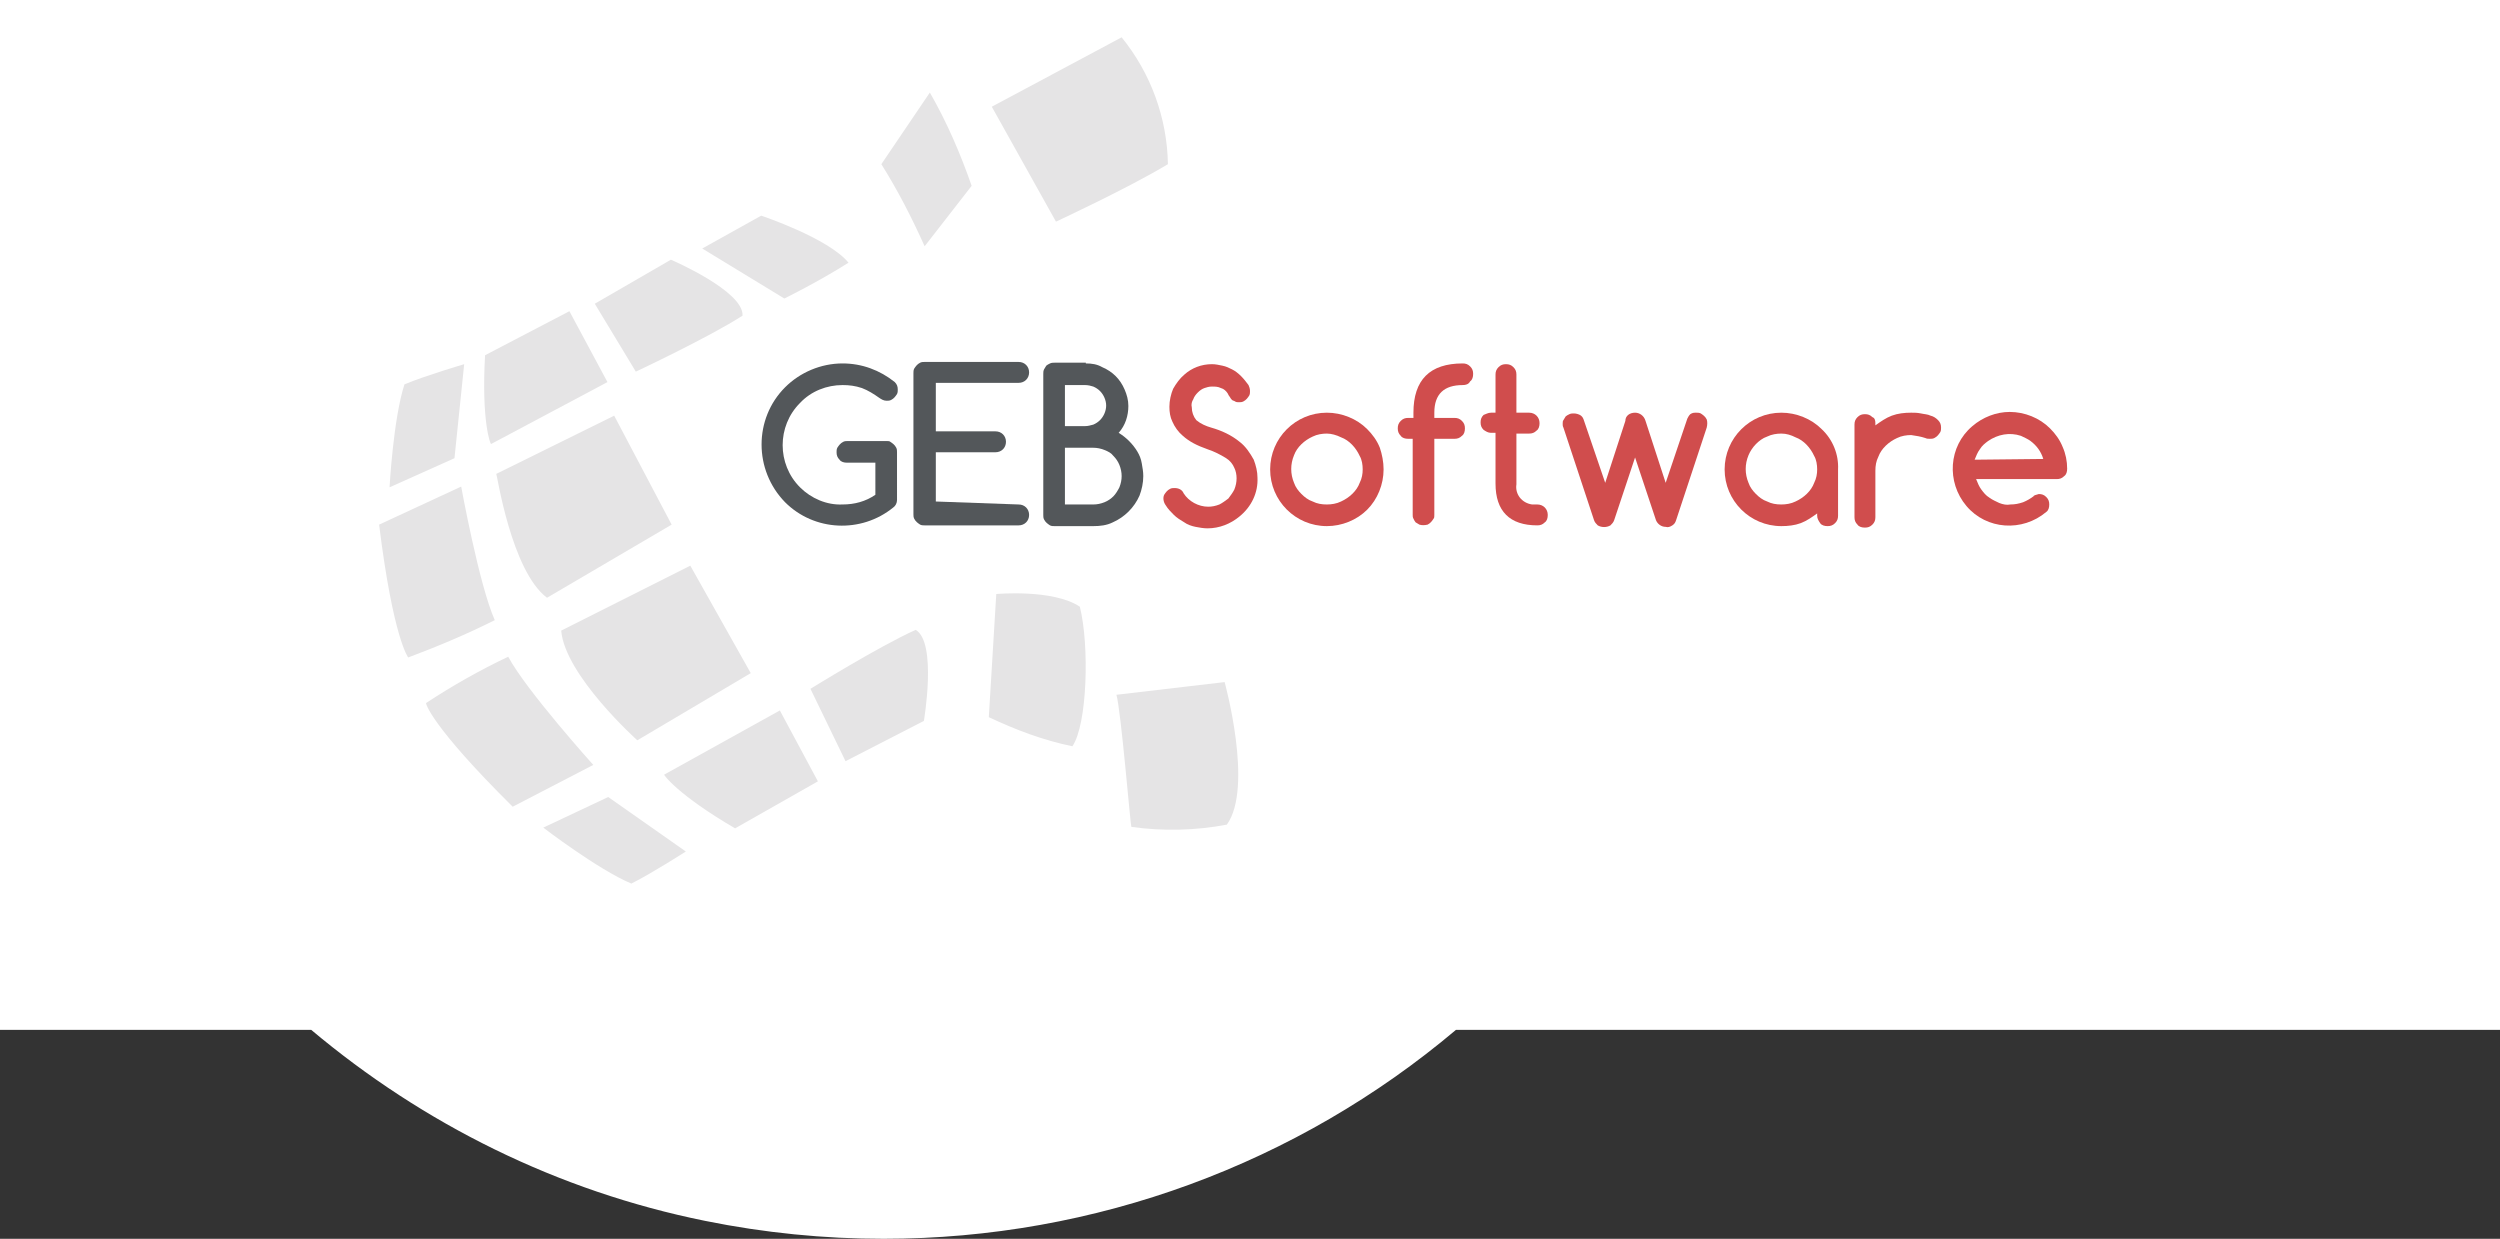 <?xml version="1.0" encoding="UTF-8"?> <svg xmlns="http://www.w3.org/2000/svg" xmlns:xlink="http://www.w3.org/1999/xlink" version="1.1" id="Livello_1" x="0px" y="0px" viewBox="0 0 335 166" style="enable-background:new 0 0 335 166;" xml:space="preserve"><rect x="0" y="0" width="335" height="166" fill="#333333" stroke="none"/> <path style="fill:#FFFFFF;" d="M335,0H226.5H10H-0.2v138h41.9c15,12.6,33,21.6,52.8,25.6c7.9,1.6,15.9,2.4,23.9,2.4 c28.4,0,55.5-10.1,76.7-28H335V0z"></path> <g id="Group_1103" transform="translate(4459 -298)"> <path id="Path_7205" style="fill:#E5E4E5;" d="M-4340.9,320l6.5-9.6c2.3,4,4.1,8.2,5.6,12.5l-6.3,8.1 C-4336.8,327.2-4338.7,323.5-4340.9,320"></path> <path id="Path_7206" style="fill:#E5E4E5;" d="M-4308.7,303c3.9,4.8,6.1,10.8,6.2,17c-5.3,3.2-15,7.7-15,7.7l-8.6-15.4L-4308.7,303 "></path> <path id="Path_7207" style="fill:#E5E4E5;" d="M-4364.9,331.3l7.9-4.4c0,0,9,3,11.7,6.3c-4.1,2.6-8.6,4.8-8.6,4.8L-4364.9,331.3z"></path> <path id="Path_7208" style="fill:#E5E4E5;" d="M-4379.3,338.7l10.2-5.9c0,0,9.8,4.2,9.6,7.5c-4.5,2.9-14.3,7.5-14.3,7.5 L-4379.3,338.7z"></path> <path id="Path_7209" style="fill:#E5E4E5;" d="M-4394,345.6l11.3-5.9l5.1,9.5l-15.6,8.3C-4393.3,357.5-4394.5,354.4-4394,345.6"></path> <path id="Path_7210" style="fill:#E5E4E5;" d="M-4398.1,359.4l-8.7,3.9c0,0,0.5-9.2,2-13.8c2.9-1.2,8-2.7,8-2.7L-4398.1,359.4z"></path> <path id="Path_7211" style="fill:#E5E4E5;" d="M-4408.2,368.3l11-5.1c0,0,2.4,13.2,4.5,17.9c-3.8,1.9-7.6,3.5-11.6,5 C-4404.3,386.1-4406.3,383.6-4408.2,368.3"></path> <path id="Path_7212" style="fill:#E5E4E5;" d="M-4385.7,378.1l16.7-9.8l-7.7-14.6l-15.8,7.8 C-4392.4,361.5-4390.5,374.5-4385.7,378.1"></path> <path id="Path_7213" style="fill:#E5E4E5;" d="M-4345.7,400l10.5-5.4c0,0,1.8-10.5-1.1-12.2c-4.9,2.2-14.1,7.9-14.1,7.9 L-4345.7,400z"></path> <path id="Path_7214" style="fill:#E5E4E5;" d="M-4360.5,409l11.1-6.3l-5.1-9.5l-15.5,8.6C-4370.1,401.8-4368.2,404.5-4360.5,409"></path> <path id="Path_7215" style="fill:#E5E4E5;" d="M-4390.3,406.1l10.8-5.6c0,0-9-10-11.4-14.5c-3.8,1.8-7.5,3.9-11,6.2 C-4402,392.2-4401.3,395.2-4390.3,406.1"></path> <path id="Path_7216" style="fill:#E5E4E5;" d="M-4383.8,382.5l17.3-8.7l8.1,14.4l-15.2,9C-4373.6,397.2-4383.3,388.5-4383.8,382.5"></path> <path id="Path_7217" style="fill:#E5E4E5;" d="M-4325.5,377.6c0,0,7.6-0.7,11.2,1.7c1.3,5.2,1,15.8-1,18.7 c-3.9-0.8-7.6-2.2-11.2-3.9L-4325.5,377.6z"></path> <path id="Path_7218" style="fill:#E5E4E5;" d="M-4309.4,391.1l14.5-1.7c0,0,3.9,14.1,0.3,19.1c-4.2,0.8-8.6,0.9-12.8,0.3 C-4307.5,408.8-4308.8,393.1-4309.4,391.1"></path> <path id="Path_7219" style="fill:#E5E4E5;" d="M-4377.5,404.8l-8.7,4.1c0,0,7.3,5.6,11.8,7.5c2.8-1.4,7.3-4.3,7.3-4.3 L-4377.5,404.8z"></path> <path id="Path_7220" style="fill:#53575A;" d="M-4338.8,365c0,0.4-0.2,0.8-0.5,1c-4.3,3.5-10.6,3.2-14.5-0.7 c-4.2-4.3-4.2-11.2,0-15.4c2-2,4.8-3.2,7.7-3.2c2.6,0,5,0.9,7,2.5c0.3,0.3,0.4,0.6,0.4,1c0,0.2,0,0.4-0.1,0.6 c-0.2,0.3-0.4,0.6-0.8,0.8c-0.2,0.1-0.4,0.1-0.6,0.1c-0.4,0-0.7-0.2-1-0.4c-0.7-0.5-1.5-1-2.3-1.3c-0.9-0.3-1.7-0.4-2.6-0.4 c-2.1,0-4.2,0.8-5.7,2.4c-3.1,3.1-3.1,8.2,0,11.3c1.5,1.5,3.6,2.4,5.7,2.3c1.6,0,3.1-0.4,4.4-1.3V360h-3.8c-0.4,0-0.8-0.1-1-0.4 c-0.3-0.3-0.4-0.6-0.4-1c0-0.2,0-0.4,0.1-0.6c0.2-0.3,0.4-0.6,0.8-0.8c0.2-0.1,0.4-0.1,0.6-0.1h5.2c0.2,0,0.4,0,0.5,0.1 c0.3,0.2,0.6,0.4,0.8,0.8c0.1,0.2,0.1,0.4,0.1,0.6L-4338.8,365L-4338.8,365z"></path> <path id="Path_7221" style="fill:#53575A;" d="M-4322.5,365.6c0.8,0,1.4,0.6,1.4,1.4c0,0.8-0.6,1.4-1.4,1.4h-12.6 c-0.2,0-0.4,0-0.6-0.1c-0.3-0.2-0.6-0.4-0.8-0.8c-0.1-0.2-0.1-0.4-0.1-0.6v-18.9c0-0.2,0-0.4,0.1-0.6c0.2-0.3,0.4-0.6,0.8-0.8 c0.2-0.1,0.4-0.1,0.6-0.1h12.6c0.8,0,1.4,0.6,1.4,1.4s-0.6,1.4-1.4,1.4h-11.1v6.5h8c0.8,0,1.4,0.6,1.4,1.4c0,0.8-0.6,1.4-1.4,1.4 h-8v6.6L-4322.5,365.6L-4322.5,365.6z"></path> <path id="Path_7222" style="fill:#53575A;" d="M-4313.5,346.7c0.8,0,1.5,0.1,2.2,0.5c0.7,0.3,1.3,0.7,1.8,1.2 c0.5,0.5,0.9,1.1,1.2,1.8c0.3,0.7,0.5,1.4,0.5,2.2c0,1.3-0.4,2.6-1.3,3.6c1,0.6,1.9,1.5,2.5,2.5c0.3,0.5,0.5,1,0.6,1.6 c0.1,0.6,0.2,1.1,0.2,1.7c0,0.9-0.2,1.8-0.5,2.6c-0.7,1.6-2,2.9-3.6,3.6c-0.8,0.4-1.7,0.5-2.6,0.5h-5.2c-0.2,0-0.4,0-0.6-0.1 c-0.3-0.2-0.6-0.4-0.8-0.8c-0.1-0.2-0.1-0.4-0.1-0.6v-18.9c0-0.2,0-0.4,0.1-0.6c0.1-0.2,0.2-0.3,0.3-0.5c0.1-0.1,0.3-0.2,0.5-0.3 c0.2-0.1,0.4-0.1,0.6-0.1H-4313.5z M-4316.3,349.6v5.5h2.7c0.4,0,0.7-0.1,1.1-0.2c0.7-0.3,1.2-0.8,1.5-1.5c0.3-0.7,0.3-1.4,0-2.1 c-0.3-0.7-0.8-1.2-1.5-1.5c-0.3-0.1-0.7-0.2-1.1-0.2H-4316.3z M-4316.3,358v7.6h3.8c0.5,0,1-0.1,1.5-0.3c0.5-0.2,0.9-0.5,1.2-0.8 c0.3-0.3,0.6-0.8,0.8-1.2c0.2-0.5,0.3-1,0.3-1.5c0-0.5-0.1-1-0.3-1.5c-0.2-0.5-0.5-0.9-0.8-1.2c-0.3-0.4-0.7-0.6-1.2-0.8 c-0.5-0.2-1-0.3-1.5-0.3L-4316.3,358z"></path> <path id="Path_7223" style="fill:#D04D4D;" d="M-4300.5,356.4c-0.6-0.5-1.1-1.2-1.4-1.9c-0.3-0.6-0.4-1.3-0.4-2 c0-0.8,0.2-1.7,0.5-2.4c0.4-0.7,0.9-1.4,1.5-1.9l0,0c1-0.9,2.3-1.4,3.7-1.4c0.5,0,0.9,0.1,1.4,0.2c0.5,0.1,0.9,0.3,1.3,0.5 c0.4,0.2,0.8,0.5,1.2,0.9c0.4,0.4,0.7,0.8,1,1.2c0.1,0.2,0.2,0.5,0.2,0.8c0,0.2,0,0.4-0.1,0.6c-0.2,0.3-0.4,0.6-0.8,0.8 c-0.2,0.1-0.4,0.1-0.6,0.1c-0.2,0-0.3,0-0.5-0.1c-0.1-0.1-0.3-0.1-0.4-0.2c-0.1-0.1-0.2-0.2-0.3-0.4c-0.1-0.1-0.2-0.3-0.3-0.5 c-0.2-0.3-0.5-0.6-0.9-0.7c-0.4-0.2-0.8-0.2-1.2-0.2c-0.4,0-0.7,0.1-1,0.2c-0.3,0.1-0.6,0.3-0.9,0.6c-0.3,0.3-0.5,0.6-0.6,0.9 c-0.2,0.3-0.3,0.7-0.2,1.1c0,0.6,0.2,1.2,0.6,1.7c0.6,0.5,1.3,0.8,2,1c1.4,0.4,2.7,1,3.8,1.9c0.8,0.6,1.4,1.5,1.9,2.4 c0.3,0.8,0.5,1.6,0.5,2.4c0.1,2-0.8,3.9-2.4,5.2l0,0c-1.2,1-2.7,1.6-4.3,1.6c-0.5,0-1.1-0.1-1.6-0.2c-0.5-0.1-1.1-0.3-1.5-0.6 c-0.5-0.3-1-0.6-1.4-1c-0.4-0.4-0.8-0.8-1.1-1.3c-0.3-0.4-0.4-1-0.2-1.4c0.2-0.3,0.4-0.6,0.8-0.8c0.2-0.1,0.4-0.1,0.6-0.1 c0.5,0,1,0.2,1.2,0.7c0.7,1.1,2,1.8,3.3,1.8c0.5,0,1-0.1,1.5-0.3c0.4-0.2,0.8-0.5,1.2-0.8c0.3-0.4,0.6-0.8,0.8-1.2 c0.2-0.5,0.3-1,0.3-1.5c0-0.5-0.1-1-0.3-1.4c-0.2-0.5-0.6-1-1.1-1.3c-0.8-0.5-1.6-0.9-2.5-1.2 C-4298.6,357.7-4299.6,357.2-4300.5,356.4"></path> <path id="Path_7224" style="fill:#D04D4D;" d="M-4273.6,360.9c0,2-0.8,4-2.2,5.4c-1.4,1.4-3.4,2.2-5.4,2.2c-4.2,0-7.6-3.4-7.6-7.6 s3.4-7.6,7.6-7.6c2,0,4,0.8,5.4,2.2c0.7,0.7,1.3,1.5,1.7,2.5C-4273.8,358.9-4273.6,359.9-4273.6,360.9 M-4281.2,356.1 c-0.6,0-1.3,0.1-1.9,0.4c-1.1,0.5-2.1,1.4-2.5,2.5c-0.5,1.2-0.5,2.5,0,3.7c0.2,0.6,0.6,1.1,1,1.5c0.4,0.4,0.9,0.8,1.5,1 c0.6,0.3,1.2,0.4,1.9,0.4c0.6,0,1.3-0.1,1.9-0.4c1.1-0.5,2.1-1.4,2.5-2.5c0.3-0.6,0.4-1.2,0.4-1.8c0-0.6-0.1-1.3-0.4-1.8 c-0.5-1.1-1.4-2.1-2.5-2.5C-4279.9,356.3-4280.6,356.1-4281.2,356.1"></path> <path id="Path_7225" style="fill:#D04D4D;" d="M-4263,349.6c-2.5,0-3.8,1.2-3.8,3.7v0.7h2.7c0.4,0,0.7,0.1,1,0.4 c0.3,0.3,0.4,0.6,0.4,1c0,0.4-0.1,0.8-0.4,1c-0.3,0.3-0.6,0.4-1,0.4h-2.7v10.2c0,0.2,0,0.4-0.1,0.5c-0.2,0.3-0.4,0.6-0.8,0.8 c-0.4,0.1-0.8,0.1-1.1,0c-0.2-0.1-0.3-0.2-0.5-0.3c-0.1-0.1-0.2-0.3-0.3-0.5c-0.1-0.2-0.1-0.3-0.1-0.5v-10.2h-0.6 c-0.4,0-0.8-0.1-1-0.4c-0.3-0.3-0.4-0.6-0.4-1c0-0.4,0.1-0.7,0.4-1c0.3-0.3,0.6-0.4,1-0.4h0.7v-0.7c0-4.4,2.2-6.6,6.6-6.6 c0.4,0,0.7,0.1,1,0.4c0.3,0.3,0.4,0.6,0.4,1c0,0.4-0.1,0.8-0.4,1C-4262.2,349.5-4262.6,349.6-4263,349.6"></path> <path id="Path_7226" style="fill:#D04D4D;" d="M-4259.2,353.3h0.6v-5.1c0-0.4,0.1-0.7,0.4-1c0.3-0.3,0.6-0.4,1-0.4 c0.4,0,0.7,0.1,1,0.4c0.3,0.3,0.4,0.6,0.4,1v5.1h1.7c0.8,0,1.4,0.6,1.4,1.4c0,0.4-0.1,0.8-0.4,1c-0.3,0.3-0.6,0.4-1,0.4h-1.7v6.8 c-0.2,1.3,0.7,2.5,2.1,2.7c0.2,0,0.4,0,0.7,0c0.8,0,1.4,0.6,1.4,1.4c0,0.4-0.1,0.8-0.4,1c-0.3,0.3-0.6,0.4-1,0.4 c-3.7,0-5.6-1.9-5.6-5.6v-6.8h-0.6c-0.4,0-0.7-0.2-1-0.4c-0.3-0.3-0.4-0.6-0.4-1c0-0.4,0.1-0.7,0.4-1 C-4259.9,353.5-4259.6,353.3-4259.2,353.3"></path> <path id="Path_7227" style="fill:#D04D4D;" d="M-4239.9,353.3c0.6,0,1.2,0.4,1.4,1.1l2.7,8.3l2.9-8.6c0.1-0.2,0.2-0.4,0.4-0.6 c0.3-0.2,0.5-0.2,0.8-0.2c0.2,0,0.4,0,0.6,0.1c0.3,0.2,0.6,0.4,0.8,0.8c0.1,0.3,0.1,0.7,0,1.1l-4.1,12.4c-0.1,0.3-0.2,0.5-0.5,0.7 c-0.3,0.2-0.6,0.3-0.9,0.2c-0.6,0-1.1-0.4-1.3-0.9l-2.8-8.4l-2.8,8.4c-0.1,0.3-0.3,0.5-0.5,0.7c-0.5,0.3-1.2,0.3-1.7,0 c-0.2-0.2-0.4-0.4-0.5-0.7l-4.1-12.4c-0.1-0.2-0.1-0.3-0.1-0.5c0-0.2,0-0.4,0.1-0.5c0.1-0.2,0.2-0.3,0.3-0.5 c0.1-0.1,0.3-0.2,0.5-0.3c0.2-0.1,0.4-0.1,0.6-0.1c0.3,0,0.6,0.1,0.8,0.2c0.2,0.1,0.4,0.3,0.5,0.6l2.9,8.5l2.7-8.3 C-4241.2,353.7-4240.6,353.3-4239.9,353.3"></path> <path id="Path_7228" style="fill:#D04D4D;" d="M-4215.5,367.1v-0.3c-0.7,0.5-1.4,1-2.2,1.3c-0.8,0.3-1.7,0.4-2.6,0.4 c-4.2,0-7.6-3.4-7.6-7.6c0-4.2,3.4-7.6,7.6-7.6c2,0,4,0.8,5.4,2.2c1.5,1.4,2.3,3.4,2.2,5.4v6.2c0,0.4-0.1,0.7-0.4,1 c-0.3,0.3-0.6,0.4-1,0.4c-0.4,0-0.8-0.1-1-0.4C-4215.3,367.8-4215.5,367.5-4215.5,367.1 M-4220.3,356.1c-0.6,0-1.3,0.1-1.9,0.4 c-0.6,0.2-1.1,0.6-1.5,1c-0.4,0.4-0.8,1-1,1.5c-0.5,1.2-0.5,2.5,0,3.7c0.2,0.6,0.6,1.1,1,1.5c0.4,0.4,0.9,0.8,1.5,1 c0.6,0.3,1.2,0.4,1.9,0.4c0.6,0,1.3-0.1,1.9-0.4c1.1-0.5,2.1-1.4,2.5-2.5c0.3-0.6,0.4-1.2,0.4-1.8c0-0.6-0.1-1.3-0.4-1.8 c-0.5-1.1-1.4-2.1-2.5-2.5C-4219,356.3-4219.6,356.1-4220.3,356.1"></path> <path id="Path_7229" style="fill:#D04D4D;" d="M-4207.7,354.7v0.3c0.7-0.5,1.4-1,2.2-1.3c0.8-0.3,1.7-0.4,2.6-0.4 c0.4,0,0.8,0,1.3,0.1c0.4,0.1,0.9,0.1,1.3,0.3c0.4,0.1,0.7,0.3,1,0.6c0.3,0.3,0.4,0.6,0.4,1c0,0.2,0,0.4-0.1,0.6 c-0.2,0.3-0.4,0.6-0.8,0.8c-0.2,0.1-0.4,0.1-0.6,0.1c-0.2,0-0.4,0-0.6-0.1c-0.6-0.2-1.2-0.3-1.9-0.4c-0.6,0-1.3,0.1-1.9,0.4 c-1.1,0.5-2.1,1.4-2.5,2.5c-0.3,0.6-0.4,1.2-0.4,1.9v6.2c0,0.4-0.1,0.7-0.4,1c-0.3,0.3-0.6,0.4-1,0.4c-0.4,0-0.8-0.1-1-0.4 c-0.3-0.3-0.4-0.6-0.4-1v-12.4c0-0.4,0.1-0.7,0.4-1c0.3-0.3,0.6-0.4,1-0.4c0.4,0,0.7,0.1,1,0.4 C-4207.8,354-4207.7,354.3-4207.7,354.7"></path> <path id="Path_7230" style="fill:#D04D4D;" d="M-4185.8,364.2c0.4,0,0.7,0.1,1,0.4c0.3,0.3,0.4,0.6,0.4,1c0,0.4-0.1,0.8-0.4,1 c-3.2,2.7-8,2.4-10.7-0.8c-2.7-3.2-2.4-8,0.8-10.7c1.4-1.2,3.2-1.9,5-1.9c2,0,4,0.8,5.4,2.2c0.7,0.7,1.3,1.5,1.7,2.5 c0.4,0.9,0.6,1.9,0.6,2.9c0,0.4-0.1,0.8-0.4,1c-0.3,0.3-0.6,0.4-1,0.4h-10.8c0.2,0.5,0.4,1,0.7,1.4c0.3,0.4,0.6,0.8,1.1,1.1 c0.4,0.3,0.9,0.5,1.3,0.7c0.5,0.2,1,0.3,1.5,0.2c0.6,0,1.1-0.1,1.7-0.3c0.5-0.2,1-0.5,1.4-0.8 C-4186.5,364.4-4186.2,364.3-4185.8,364.2 M-4185.2,359.5c-0.3-1-0.9-1.8-1.7-2.4c-0.4-0.3-0.9-0.5-1.3-0.7 c-1.5-0.5-3.1-0.2-4.4,0.7c-0.4,0.3-0.8,0.6-1.1,1.1c-0.3,0.4-0.5,0.9-0.7,1.4L-4185.2,359.5z"></path> </g> </svg> 